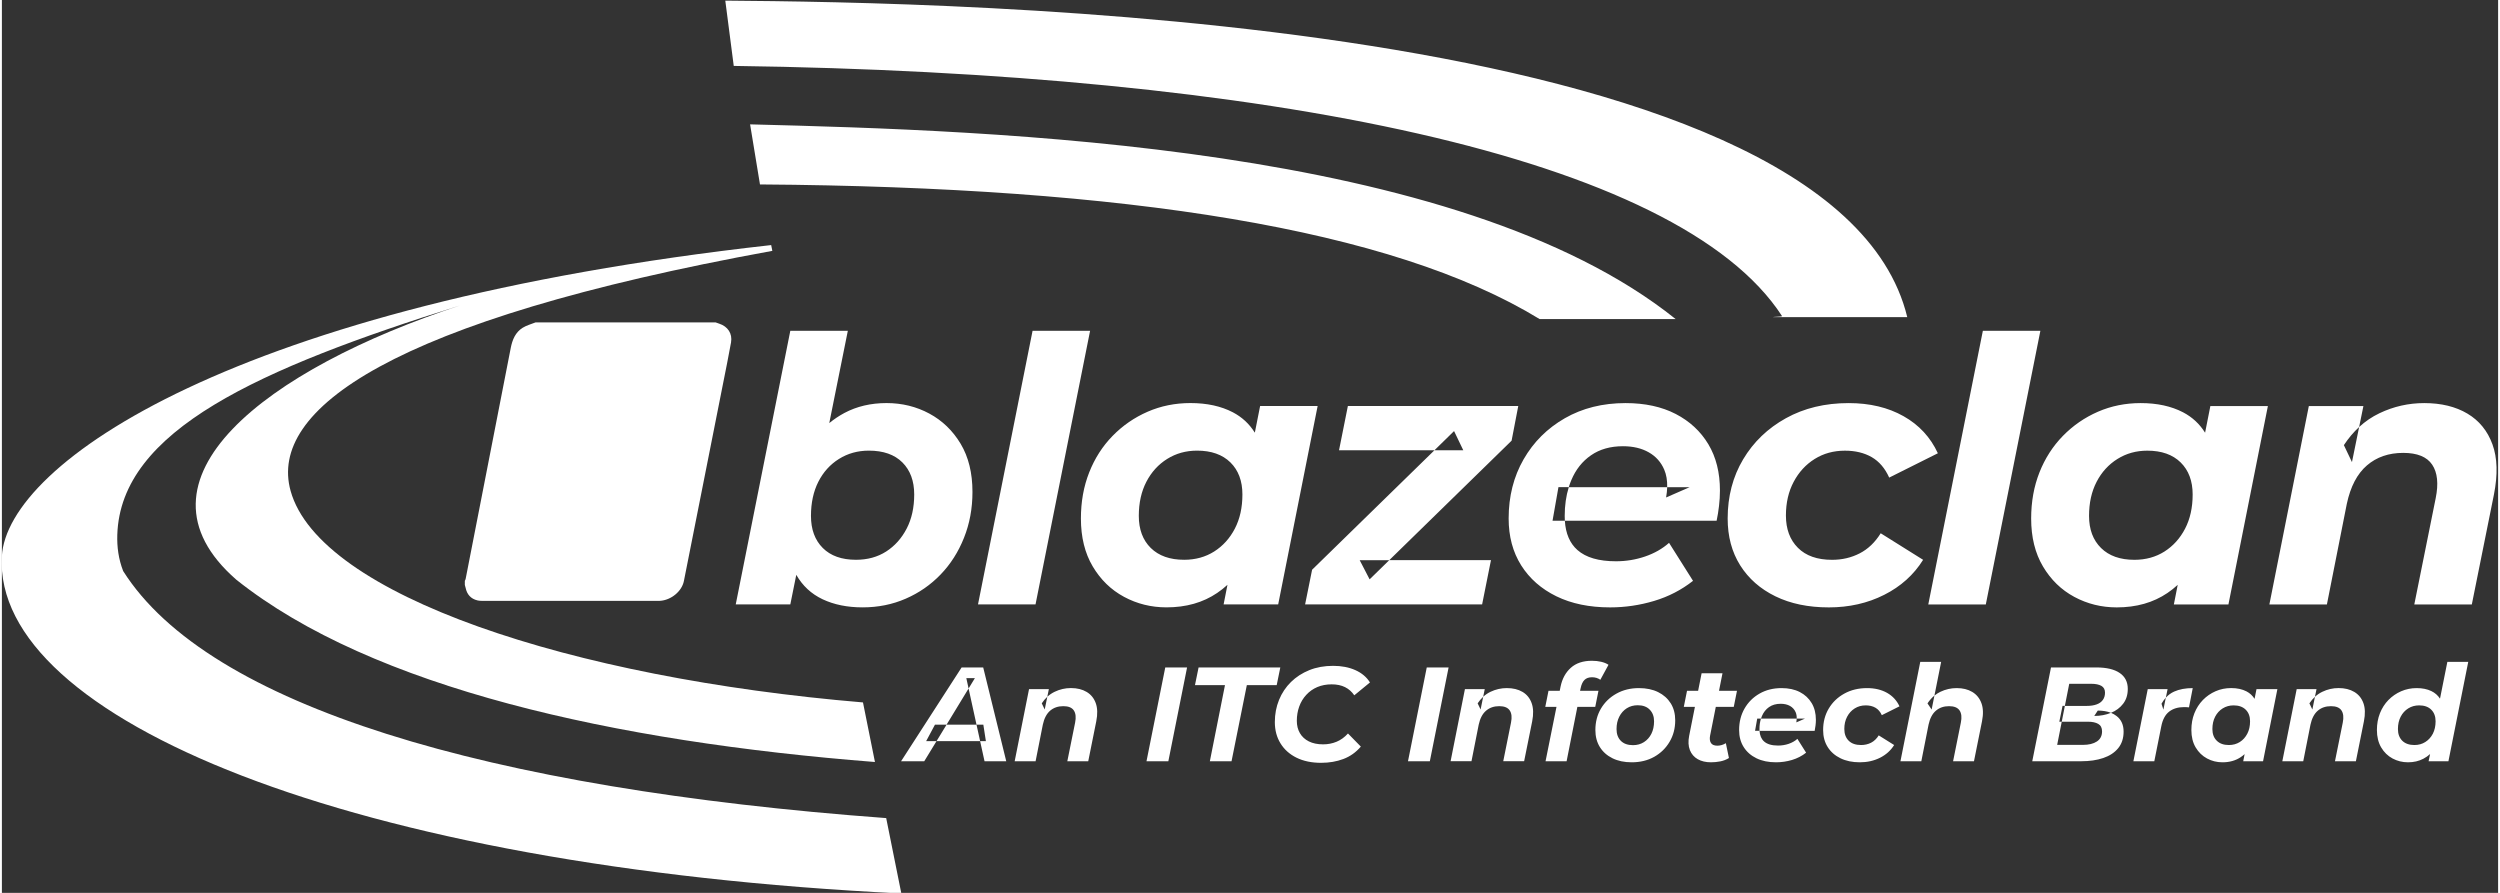 <svg version="1.2" xmlns="http://www.w3.org/2000/svg" viewBox="0 0 7529 2693" width="84" height="30">
	<rect x="0" y="0" width="7529" height="2693" fill="#333333" stroke="none"/>
	<title>ITCI-Blazeclan_logo-white-svg</title>
	<style>
		.s0 { fill: #ffffff } 
	</style>
	<g id="Layer_x0020_1">
		<g id="_17530470720">
			<path fill-rule="evenodd" class="s0" d="m2320.3 739.2c-1615.4 180-2304.9 657.7-2320.4 938.7-27.1 489.7 1055 936.5 2713 1016.9l-45.7-227.3c-1205-88.8-2044.8-339.5-2301.4-745.1-14.1-36.3-18.9-72.9-17.7-109.8 10.3-314.2 424.3-500 1034.1-691.4-584.9 191.9-1020.4 526.2-675.1 827.3 409.5 326.4 1140.7 488.3 1926.2 549.8l-36.1-179.7c-879.5-73.6-1639.1-323.5-1726.4-638.1-67.6-244 299.3-513.7 1453-723.9z"/>
			<path fill-rule="evenodd" class="s0" d="m5341.6 956.5c-0.4-0.9 28.3-1.8 27.9-2.7-312.9-483.4-1558.3-733.1-3162.1-755l-25.5-196.9c657.5 5.3 3343.4 39.8 3565 954.6zm-703.7 5.8c-445.3-272.2-1246.5-398.1-2351.4-406l-29.8-181.2c730.9 18.7 2133.1 59.1 2791.5 587.2z"/>
			<path fill-rule="evenodd" class="s0" d="m2213.4 1823l164.6-825.3h173.5l-56 278.4q21.1-17.3 45.4-30.4 56.2-30 127.4-30 70 0 129 31.7 58.9 31.7 94.5 91.2 35.6 59.5 35.6 145.2 0 74.5-25.6 138.4-25.5 64-70.6 110.7-45 46.7-105.1 72.8-60 26.2-130.1 26.2-69 0-120.7-24.5-51-24.1-79.3-73.7l-18 89.3zm362.6-134.6q52.2 0 91.2-25 38.9-25.1 61.7-69 22.8-43.9 22.8-102.9 0-61.1-35.6-96.7-35.6-35.6-101.2-35.6-50.1 0-90.1 25-40 25-62.3 69-22.2 43.9-22.2 102.8 0 61.2 35.6 96.8 35.6 35.6 100.1 35.6zm368.1 134.6l164.6-825.3h173.5l-164.6 825.3zm568.4 8.9q-69 0-127.9-31.7-58.9-31.7-94.5-91.8-35.6-60-35.6-144.6 0-75.6 25-139 25-63.4 70.6-110.1 45.6-46.7 105.7-72.9 60-26.1 129-26.1 74.5 0 127.9 27.8 41.4 21.6 66.4 61.5l15.9-80.4h173.5l-119 598.4h-164.6l11.6-59.1q-14.7 13.5-31.1 24.6-63.9 43.4-152.9 43.4zm53.4-143.5q51.1 0 90.6-25 39.5-25.1 62.3-69 22.8-43.9 22.8-102.9 0-61.1-36.1-96.7-36.2-35.6-100.7-35.6-50 0-90.1 25-40 25-62.8 69-22.8 43.9-22.8 102.8 0 61.2 36.1 96.8 36.2 35.6 100.7 35.6zm364.8 134.6l21.1-104.6 369-360.3h-287.8l26.7-133.5h513.9l-20.1 104.6-368.9 360.3h306.7l-26.7 133.5zm390.1-464.9h87l-27.8-57.9zm-136.3 331.5h-89.2l30 57.8zm666 142.4q-93.4 0-161.8-33.4-68.4-33.4-106.3-93.4-37.8-60.1-37.8-141.3 0-100.1 45.1-178.5 45-78.4 124.5-124 79.6-45.6 183-45.6 87.9 0 151.3 32.8 63.3 32.8 98.4 91.2 35 58.4 35 139.6 0 23.4-2.8 46.7-2.7 23.4-7.2 44.5h-457.8q3.7 58.2 38 88.4 38.3 33.9 116.2 33.9 45.6 0 87.8-14.4 42.3-14.5 72.3-41.2l72.3 114.6q-52.2 41.1-117.3 60.6-65.1 19.5-132.9 19.5zm-136.4-261.4q-0.4-7-0.4-14.5 0-47.1 12.3-86.7h-31.2l-17.8 101.2zm308.7-101.2q-0.4 14.7-3.3 31.1l71.2-31.1zm-8.9-52.8q-14.5-34-46.7-52.3-32.3-18.4-77.9-18.4-56.7 0-96.2 27.3-39.5 27.2-59.5 75.1-4.3 10.2-7.7 21.1h296.9q0.8-30.1-8.9-52.8zm496.1 415.4q-92.4 0-160.8-33.4-68.4-33.4-106.2-93.4-37.8-60.1-37.8-141.3 0-100.1 46.7-178.5 46.7-78.4 129-124 82.3-45.6 189.1-45.6 95.7 0 165.7 39.5 70.1 39.5 103.5 111.8l-146.8 73.4q-19-42.3-52.9-61.8-33.9-19.4-80.6-19.4-51.2 0-91.2 25-40.1 25-63.4 69-23.4 43.9-23.4 101.7 0 61.2 36.2 97.3 36.1 36.2 102.9 36.2 45.6 0 83.4-19.5 37.8-19.4 63.4-60.6l127.9 80.1q-42.3 67.8-117.4 105.6-75 37.9-167.3 37.9zm300.3-8.9l164.6-825.3h173.5l-164.6 825.3zm568.3 8.9q-68.9 0-127.9-31.7-58.9-31.7-94.5-91.8-35.6-60-35.6-144.6 0-75.6 25-139 25.1-63.4 70.7-110.1 45.6-46.7 105.6-72.9 60.1-26.1 129-26.1 74.5 0 127.9 27.8 41.4 21.6 66.4 61.5l15.9-80.4h173.5l-119 598.4h-164.6l11.6-59.1q-14.6 13.5-31 24.6-64 43.4-153 43.4zm53.4-143.5q51.2 0 90.7-25 39.4-25.1 62.2-69 22.8-43.9 22.8-102.9 0-61.1-36.1-96.7-36.1-35.6-100.7-35.6-50 0-90 25-40.1 25-62.9 69-22.8 43.9-22.8 102.8 0 61.2 36.2 96.8 36.1 35.6 100.6 35.6zm874.2-472.7q76.8 0 130.2 31.7 53.3 31.7 75.6 92.9 22.2 61.1 4.4 151.2l-66.7 331.5h-173.5l64.5-320.3q13.4-65.7-10.6-101.3-23.9-35.5-87.3-35.5-65.6 0-109.5 37.8-43.9 37.8-60.6 115.6l-60.1 303.7h-173.5l119-598.4h164.6l-12.9 63.3q27.8-25.6 61.3-41.6 64-30.6 135.1-30.6zm-196.4 72.2q-25.3 23.3-46 54.6l24.4 51.2z"/>
			<path class="s0" d="m2152.7 972.4c3.6 1.3 7.2 2.7 10.8 3.8 26 8.4 40.4 29.9 35.7 56.7-7.5 42.2-16.2 84.2-24.5 126.2-19.8 99.9-39.6 199.8-59.4 299.7-19.4 97.9-38.7 195.9-58.3 293.8-6.2 31.1-38.7 57.6-72.1 59.6-3.5 0.2-7.1 0.1-10.6 0.1-173 0-345.9 0-518.8 0-7.1 0-14.4 0.2-21.2-1.4-19.9-4.8-31.5-17.9-35.6-37.8-0.6-3-1.6-5.9-2.4-8.8v-12.4c0.9-1.8 2-3.7 2.4-5.6 15.6-79.7 31.2-159.4 46.7-239.1 29.8-152.4 59.8-304.8 89.3-457.3 4.9-25.1 14-47.6 36.2-61.4 11.7-7.3 25.7-10.8 38.7-16.1h8.5 8.5 8.4 8.5 8.5 8.5 8.5 8.5 8.5 8.5 8.4 8.5 8.5 8.5 8.5 8.5 8.5 8.4 8.5 8.5 8.5 8.5 8.5 8.5 8.5 8.4 8.5 8.5 8.5 8.5 8.5 8.5 8.4 8.5 8.5 8.5 8.5 8.5 8.5 8.4 8.5 8.5 8.5 8.5 8.5 8.5 8.5 8.4 8.5 8.5 8.5 8.5 8.5 8.5 8.4 8.5 8.5 8.5 8.5 8.5 8.5 8.4 8.5z"/>
			<path fill-rule="evenodd" class="s0" d="m2712.1 2296l182.6-282.9h65.1l69.5 282.9h-65.5l-13.3-60.6h17.4l-7.7-49.7h-20.6l10.9 49.7h-131.5l30.3-49.7h90.3l-23.9-109.1 19-31.2h-25.8l6.8 31.2-66.4 109.1h-35l-26.6 49.7h31.3l-37 60.6zm512.4-220.7q27.8 0 47.2 11.6 19.4 11.5 27.5 33.7 8.1 22.2 1.6 55l-24.2 120.4h-63.1l23.5-116.4q4.8-23.8-3.9-36.8-8.6-12.9-31.7-12.9-23.8 0-39.8 13.7-15.9 13.8-22 42.1l-21.8 110.3h-63.1l43.3-217.4h59.8l-4.7 23q10.1-9.3 22.3-15.1 23.2-11.2 49.1-11.2zm-71.4 26.3q-9.2 8.4-16.7 19.8l8.9 18.6zm299.2 194.4l56.6-282.9h65.8l-56.5 282.9zm191.1 0l45.6-229.5h-90.5l10.9-53.4h246.5l-10.9 53.4h-90.1l-46.1 229.5zm335.8 4.8q-43.2 0-74.5-15.5-31.4-15.6-48.3-43.3-17-27.6-17-64 0-36 12.7-67.1 12.8-31.1 36-53.9 23.2-22.8 55.4-35.8 32.1-12.9 71.7-12.9 38 0 67 12.9 29.1 13 44.1 37.2l-47.3 38.8q-10.9-16.2-27.9-24.7-16.9-8.4-40.4-8.4-23.8 0-43.2 8.2-19.4 8.3-33.3 23.5-14 15.1-21.3 35.3-7.2 20.2-7.2 42.9 0 21.4 9.3 37.3 9.3 16 27 24.9 17.8 8.9 42.9 8.9 21.8 0 40.8-7.9 19-7.9 34.3-24.9l38.8 39.6q-22.2 25.9-52.7 37.4-30.5 11.5-66.9 11.5zm261.8-4.8l56.6-282.9h65.9l-56.6 282.9zm298.2-220.6q27.9 0 47.3 11.5 19.4 11.5 27.4 33.7 8.1 22.3 1.7 55l-24.3 120.4h-63l23.4-116.4q4.9-23.8-3.8-36.7-8.7-13-31.7-13-23.9 0-39.8 13.8-16 13.7-22.1 42l-21.8 110.3h-63l43.2-217.4h59.8l-4.7 23q10.1-9.3 22.3-15.1 23.2-11.1 49.1-11.1zm-71.4 26.2q-9.2 8.5-16.7 19.8l8.9 18.6zm188.1 194.4l33-164h-33.8l9.7-48.5h33.9l2.5-12.5q7.3-35.6 30.9-56.8 23.6-21.2 63.6-21.2 15 0 27.9 3 12.9 3 22.2 9.1l-24.6 45.2q-10.9-7.6-25.1-7.6-14.5 0-22.6 7.9-8.1 7.8-11.7 24.8l-1.8 8.1h55.5l-9.7 48.5h-53.9l-32.5 164zm259.8 3.2q-33.2 0-57.8-12.1-24.6-12.1-38.2-33.9-13.5-21.8-13.5-51.3 0-36.4 16.9-64.9 17-28.5 46.7-45 29.7-16.6 67.7-16.6 33.5 0 58 12.1 24.4 12.1 38 33.8 13.5 21.6 13.5 51.5 0 35.9-17 64.6-16.9 28.7-46.4 45.3-29.5 16.5-67.9 16.5zm4-51.7q18.6 0 32.9-9.1 14.4-9.1 22.5-25.2 8.1-16.2 8.1-37.6 0-21.8-13-35.1-12.9-13.4-36.3-13.4-18.6 0-33 9.1-14.3 9.1-22.6 25.3-8.3 16.1-8.3 37.5 0 22.3 12.9 35.4 13 13.1 36.8 13.1zm235.2 51.7q-23.5 0-40-9.4-16.6-9.5-23.7-27.5-7-18-2.2-42.7l17.4-87.6h-33.5l9.7-48.5h33.5l10.5-52.9h63l-10.5 52.9h54.2l-9.7 48.5h-54.2l-17.3 87.2q-2.5 13.8 2.8 21.9 5.2 8 19.4 8 6.4 0 13.1-2 6.7-2 12.3-5.6l9.3 44.8q-11.7 7.3-25.8 10.1-14.2 2.8-28.3 2.8zm195.9 0q-33.9 0-58.7-12.1-24.9-12.1-38.6-33.9-13.8-21.8-13.8-51.3 0-36.4 16.4-64.9 16.4-28.5 45.2-45 28.9-16.6 66.5-16.6 31.9 0 55 11.9 23 11.9 35.7 33.2 12.8 21.2 12.8 50.7 0 8.4-1.1 16.9-1 8.5-2.6 16.2h-166.3q1.4 21.1 13.8 32.1 13.9 12.3 42.2 12.3 16.6 0 31.9-5.2 15.4-5.3 26.3-15l26.3 41.7q-19 14.9-42.7 22-23.6 7-48.3 7zm-49.5-94.9q-0.2-2.6-0.2-5.3 0-17.1 4.5-31.5h-11.3l-6.5 36.8zm112.2-36.8q-0.2 5.4-1.2 11.3l25.8-11.3zm-3.2-19.2q-5.3-12.3-17-19-11.7-6.6-28.3-6.6-20.6 0-34.9 9.9-14.3 9.9-21.6 27.2-1.6 3.8-2.8 7.7h107.8q0.3-10.9-3.2-19.2zm193.5 150.9q-33.5 0-58.3-12.1-24.9-12.1-38.6-33.9-13.8-21.8-13.8-51.3 0-36.4 17-64.9 17-28.5 46.9-45 29.9-16.6 68.7-16.6 34.7 0 60.2 14.3 25.4 14.4 37.5 40.7l-53.3 26.6q-6.9-15.3-19.2-22.4-12.3-7.1-29.3-7.1-18.6 0-33.1 9.1-14.6 9.1-23 25.1-8.5 15.9-8.5 36.9 0 22.3 13.1 35.4 13.1 13.1 37.4 13.1 16.5 0 30.3-7 13.7-7.1 23-22.1l46.5 29.1q-15.4 24.7-42.6 38.4-27.3 13.7-60.9 13.7zm292.2-223.8q27.5 0 46.8 11.5 19.4 11.5 27.7 33.8 8.3 22.2 1.8 54.9l-24.2 120.4h-63l23.4-116.4q4.9-23.8-3.8-36.7-8.7-13-31.8-13-23.8 0-39.8 13.8-15.9 13.7-22 42l-21.8 110.3h-63l59.8-299.8h63l-20.3 101.8q8.4-6.9 18.1-11.5 23.2-11.1 49.1-11.1zm-67.2 22.6q-11.7 9.6-20.9 23.5l12.5 18.6zm295.1 198l56.5-282.9h136.6q46.1 0 70.5 16.6 24.5 16.6 24.5 48.1 0 26.6-14 44.8-13.8 18.1-36.7 27.4 9.4 3.8 16.9 9.6 21.2 16.4 21.2 47.1 0 29.9-16.3 49.9-16.4 20-45.1 29.7-28.7 9.7-65.8 9.7zm237.4-146q-17-6.8-39.8-6.8l-10.6 16.2q27.1 0 50.1-9.3 0.2 0 0.3-0.1zm-162.3 96.7h77.2q27.1 0 42.6-10.3 15.6-10.3 15.6-30.5 0-15.8-11.5-22.5-11.5-6.6-30.9-6.6h-79.2l9.4-47.7h-7l-9.7 47.7h7.3zm89.7-117.6q17 0 29.3-4.5 12.3-4.4 18.8-13.5 6.5-9.1 6.5-22 0-14.1-10.9-20.4-11-6.3-30.8-6.3h-66.2l-13.2 66.7zm140.2 166.9l43.3-217.4h59.8l-5.2 25.6q10.9-12 25-18.3 23.4-10.5 56.1-10.5l-11.3 58.1q-4-0.4-7.5-0.6-3.4-0.2-7-0.2-27.9 0-45.5 13.8-17.6 13.7-23.6 44.4l-21 105.1zm97.8-191.8q-7.2 8-13 18.4l5.7 17.8zm170.8 195q-25 0-46.4-11.5-21.4-11.5-34.4-33.4-12.9-21.8-12.9-52.5 0-27.5 9.1-50.5 9.1-23 25.6-40 16.6-17 38.4-26.5 21.8-9.5 46.9-9.5 27.1 0 46.5 10.1 15 7.9 24.1 22.4l5.8-29.2h63l-43.2 217.4h-59.8l4.2-21.5q-5.4 4.9-11.3 8.9-23.2 15.8-55.6 15.8zm19.4-52.1q18.6 0 33-9.1 14.3-9.1 22.6-25.1 8.3-15.9 8.3-37.4 0-22.2-13.2-35.1-13.1-12.9-36.5-12.9-18.2 0-32.8 9.1-14.5 9-22.8 25-8.3 16-8.3 37.4 0 22.2 13.2 35.1 13.1 13 36.5 13zm330.9-171.8q27.9 0 47.3 11.6 19.4 11.5 27.5 33.7 8.1 22.2 1.6 54.9l-24.2 120.5h-63.1l23.5-116.4q4.8-23.8-3.9-36.8-8.6-12.9-31.7-12.9-23.8 0-39.8 13.7-15.9 13.8-22 42.1l-21.8 110.3h-63.1l43.3-217.4h59.8l-4.7 23q10.1-9.3 22.3-15.1 23.2-11.2 49-11.2zm-71.3 26.3q-9.2 8.4-16.7 19.8l8.9 18.6zm280.6 197.6q-25 0-46.5-11.5-21.4-11.5-34.3-33.3-12.9-21.9-12.9-52.6 0-27.4 9.1-50.5 9.1-23 25.6-40 16.6-16.9 38.4-26.4 21.8-9.5 46.9-9.5 25.4 0 44 8.9 16.4 7.8 26.3 22.9l22.2-111h63l-59.8 299.8h-59.8l4.5-21.7q-9.1 8.2-20 14-20.4 10.9-46.7 10.9zm19.4-52.1q18.6 0 32.9-9.1 14.4-9.1 22.7-25 8.2-16 8.3-37.4 0-22.2-13.2-35.2-13.1-12.9-36.5-12.9-18.2 0-32.8 9.1-14.5 9.1-22.8 25-8.3 16-8.3 37.4 0 22.2 13.1 35.2 13.2 12.9 36.6 12.9z"/>
		</g>
	</g>
</svg>